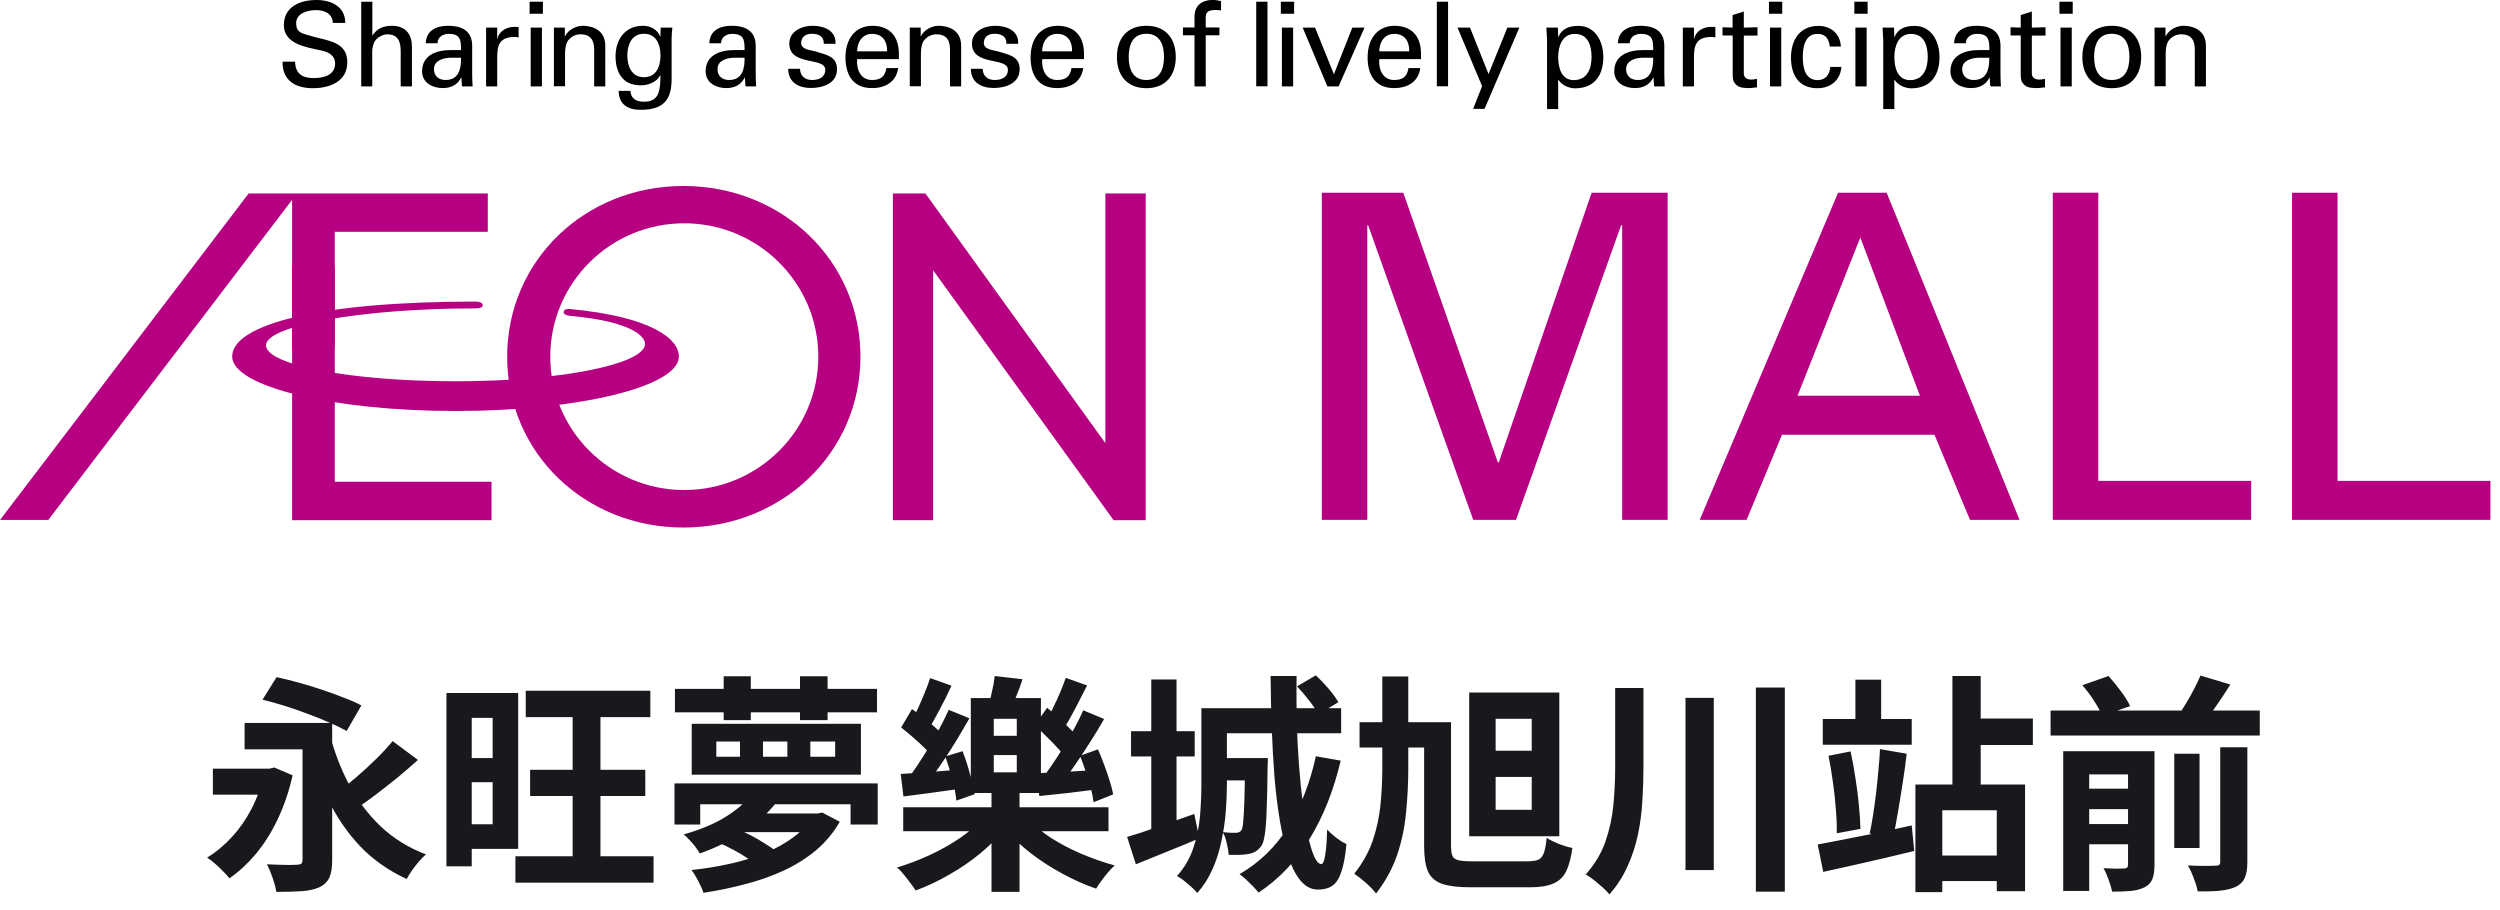 <svg width="261" height="95" viewBox="0 0 261 95" fill="none" xmlns="http://www.w3.org/2000/svg">
<g clip-path="url(#clip0_4662_18453)">
<path d="M169.331 23.522H169.241L158.272 54.273H153.804L142.835 23.522H142.745V54.273H137.998V20.119H146.499L156.373 48.267H156.474L166.17 20.119H174.1V54.273H169.353V23.522H169.331Z" fill="#B60081"/>
<path d="M177.451 54.273L191.895 20.119H196.966L210.839 54.273H205.668L201.959 45.387H186.041L182.344 54.273H177.451ZM187.661 41.317H200.44L194.218 24.79L187.661 41.317Z" fill="#B60081"/>
<path d="M214.313 54.273V20.119H219.061V50.203H235.023V54.273H214.313Z" fill="#B60081"/>
<path d="M239.291 54.273V20.119H244.038V50.203H260V54.273H239.291Z" fill="#B60081"/>
<path d="M0 54.284H5.038L30.495 20.864V54.306H51.317V50.292H34.952V24.2H50.926V20.197H25.96L0 54.284Z" fill="#B60081"/>
<path d="M115.401 20.197V46.266L96.613 20.197H93.217V54.306H97.417V28.215L116.261 54.306H119.612V20.197H115.401Z" fill="#B60081"/>
<path d="M71.345 19.418C61.024 19.418 52.947 27.248 52.947 37.246C52.947 47.244 61.024 55.074 71.345 55.074C81.666 55.074 89.832 47.244 89.832 37.246C89.832 27.248 81.711 19.418 71.345 19.418ZM71.434 51.159C63.716 51.159 57.449 44.92 57.449 37.235C57.449 29.55 63.716 23.311 71.434 23.311C79.153 23.311 85.431 29.55 85.431 37.235C85.431 44.92 79.164 51.159 71.434 51.159Z" fill="#B60081"/>
<path d="M59.594 32.986C66.174 33.576 67.492 35.255 67.335 36.045C66.933 38.069 58.466 39.804 47.564 39.804C36.662 39.804 27.77 38.113 27.77 36.045C27.77 33.976 37.913 32.197 49.552 32.197C49.552 32.197 50.401 32.241 50.401 31.874C50.379 31.44 49.586 31.485 49.586 31.485C33.087 31.485 24.24 33.932 24.24 37.224C24.24 40.338 34.684 42.907 47.575 42.907C60.465 42.907 70.876 40.349 70.876 37.224C70.876 35.422 68.151 33.086 59.527 32.263C59.527 32.263 58.879 32.185 58.846 32.564C58.801 32.942 59.617 32.986 59.617 32.986H59.594Z" fill="#B60081"/>
<path d="M34.952 27.882H30.495V36.234H34.952V27.882Z" fill="#B60081"/>
<path d="M30.808 6.439C30.83 7.685 31.556 8.152 32.752 8.152C33.757 8.152 34.986 7.863 34.986 6.628C34.986 5.772 34.271 5.416 33.533 5.272C32.07 4.949 29.635 4.627 29.635 2.636C29.635 0.645 31.389 0 33.053 0C34.561 0 36.047 0.678 36.047 2.391H34.751C34.706 1.401 33.869 1.057 32.986 1.057C32.104 1.057 30.92 1.379 30.92 2.425C30.92 3.47 31.634 3.492 32.405 3.737C34.036 4.26 36.259 4.26 36.259 6.495C36.259 8.497 34.449 9.209 32.662 9.209C30.875 9.209 29.456 8.43 29.501 6.439H30.797H30.808Z" fill="black"/>
<path d="M37.711 9.02V0.178H38.873V3.693H38.895C39.342 3.003 40.001 2.692 40.895 2.692C42.503 2.692 43.006 3.759 43.006 4.861V9.02H41.833V5.383C41.833 4.304 41.554 3.615 40.459 3.582C39.99 3.57 39.275 3.926 39.063 4.438C38.795 5.072 38.862 5.517 38.862 5.861V9.02H37.7H37.711Z" fill="black"/>
<path d="M48.133 5.227C48.133 4.159 48.066 3.536 46.826 3.536C46.234 3.536 45.687 3.881 45.676 4.515H44.447C44.503 3.169 45.564 2.691 46.782 2.691C47.999 2.691 49.295 3.069 49.295 4.782V7.718C49.295 7.985 49.306 8.496 49.34 9.019H48.558C48.446 9.019 48.234 9.075 48.223 8.93C48.2 8.652 48.178 8.374 48.167 8.096H48.144C47.765 8.864 47.072 9.197 46.223 9.197C45.151 9.197 44.067 8.641 44.067 7.451C44.067 5.727 45.609 5.227 47.061 5.227H48.122H48.133ZM46.971 6.027C46.257 6.061 45.307 6.317 45.307 7.218C45.307 7.974 45.832 8.352 46.525 8.352C47.899 8.352 48.156 7.162 48.133 6.027H46.971Z" fill="black"/>
<path d="M51.909 9.02H50.747V2.881H51.909V4.071H51.931C52.099 3.225 52.892 2.803 53.741 2.803C53.886 2.803 54.009 2.814 54.143 2.814V3.915C53.986 3.859 53.797 3.859 53.64 3.859C52.166 3.904 51.909 4.694 51.909 5.984V9.031V9.02Z" fill="black"/>
<path d="M55.293 0.178H56.678V1.435H55.293V0.178ZM55.405 9.02V2.881H56.578V9.02H55.405Z" fill="black"/>
<path d="M58.968 3.781H58.991C59.382 3.014 60.242 2.691 60.856 2.691C61.281 2.691 63.191 2.802 63.191 4.771V9.019H62.029V5.149C62.029 4.137 61.593 3.581 60.61 3.581C60.61 3.581 59.974 3.547 59.482 4.037C59.315 4.204 58.991 4.482 58.991 5.672V9.008H57.829V2.88H58.968V3.781Z" fill="black"/>
<path d="M68.988 2.88H70.195C70.161 3.247 70.116 3.614 70.116 3.981V8.296C70.116 10.543 69.133 11.466 66.877 11.466C65.548 11.466 64.598 10.899 64.587 9.486H65.816C65.86 10.309 66.43 10.621 67.257 10.621C68.921 10.621 68.921 9.253 68.955 7.863H68.921C68.552 8.597 67.659 8.908 66.888 8.908C65.011 8.908 64.263 7.585 64.263 5.861C64.263 4.137 65.257 2.691 67.123 2.691C67.726 2.691 68.385 2.936 68.765 3.503C68.787 3.525 68.943 3.881 68.943 3.792L68.977 2.869L68.988 2.88ZM67.223 8.063C68.485 8.063 68.955 6.984 68.955 5.794C68.955 4.604 68.485 3.525 67.223 3.525C65.86 3.525 65.492 4.826 65.492 5.794C65.492 6.762 65.86 8.063 67.223 8.063Z" fill="black"/>
<path d="M77.734 5.227C77.734 4.159 77.668 3.536 76.428 3.536C75.836 3.536 75.288 3.881 75.277 4.515H74.048C74.104 3.169 75.165 2.691 76.383 2.691C77.6 2.691 78.896 3.069 78.896 4.782V7.718C78.896 7.985 78.907 8.496 78.941 9.019H78.159C78.047 9.019 77.835 9.075 77.824 8.93C77.802 8.652 77.779 8.374 77.768 8.096H77.746C77.366 8.864 76.673 9.197 75.824 9.197C74.752 9.197 73.668 8.641 73.668 7.451C73.668 5.727 75.21 5.227 76.662 5.227H77.723H77.734ZM76.573 6.027C75.858 6.061 74.908 6.317 74.908 7.218C74.908 7.974 75.433 8.352 76.126 8.352C77.5 8.352 77.757 7.162 77.734 6.027H76.573Z" fill="black"/>
<path d="M84.828 2.691C86 2.691 87.307 3.18 87.229 4.571H86C86.045 3.792 85.442 3.525 84.772 3.525C84.146 3.525 83.643 3.814 83.643 4.504C83.643 5.193 84.705 5.238 85.14 5.371C86.19 5.716 87.385 5.838 87.385 7.218C87.385 8.719 85.911 9.186 84.649 9.186C83.386 9.186 82.281 8.597 82.292 7.184H83.521C83.543 7.94 84.057 8.352 84.772 8.352C85.487 8.352 86.157 8.085 86.157 7.284C86.157 5.916 82.403 6.939 82.403 4.548C82.403 3.258 83.71 2.691 84.828 2.691Z" fill="black"/>
<path d="M89.485 6.161C89.396 7.24 89.843 8.352 91.038 8.352C91.943 8.352 92.401 7.996 92.535 7.106H93.764C93.585 8.496 92.501 9.197 91.027 9.197C89.05 9.197 88.268 7.807 88.268 5.994C88.268 4.181 89.173 2.691 91.127 2.691C92.971 2.724 93.842 3.892 93.842 5.594V6.172H89.497L89.485 6.161ZM92.613 5.36C92.635 4.337 92.166 3.536 91.038 3.536C90.066 3.536 89.485 4.359 89.485 5.36H92.613Z" fill="black"/>
<path d="M96.121 3.781H96.143C96.534 3.014 97.394 2.691 98.009 2.691C98.433 2.691 100.343 2.802 100.343 4.771V9.019H99.181V5.149C99.181 4.137 98.746 3.581 97.763 3.581C97.763 3.581 97.126 3.547 96.635 4.037C96.467 4.204 96.143 4.482 96.143 5.672V9.008H94.981V2.88H96.121V3.781Z" fill="black"/>
<path d="M103.895 2.691C105.068 2.691 106.375 3.18 106.297 4.571H105.068C105.113 3.792 104.51 3.525 103.84 3.525C103.214 3.525 102.711 3.814 102.711 4.504C102.711 5.193 103.773 5.238 104.208 5.371C105.258 5.716 106.453 5.838 106.453 7.218C106.453 8.719 104.979 9.186 103.717 9.186C102.455 9.186 101.349 8.597 101.36 7.184H102.589C102.611 7.94 103.125 8.352 103.84 8.352C104.555 8.352 105.225 8.085 105.225 7.284C105.225 5.916 101.472 6.939 101.472 4.548C101.472 3.258 102.778 2.691 103.895 2.691Z" fill="black"/>
<path d="M108.81 6.161C108.721 7.24 109.168 8.352 110.363 8.352C111.268 8.352 111.726 7.996 111.86 7.106H113.089C112.899 8.496 111.826 9.197 110.352 9.197C108.375 9.197 107.593 7.807 107.593 5.994C107.593 4.181 108.498 2.691 110.452 2.691C112.295 2.724 113.167 3.892 113.167 5.594V6.172H108.822L108.81 6.161ZM111.927 5.36C111.949 4.337 111.48 3.536 110.352 3.536C109.38 3.536 108.799 4.359 108.799 5.36H111.916H111.927Z" fill="black"/>
<path d="M122.751 5.95C122.751 7.863 121.701 9.208 119.679 9.208C117.657 9.208 116.607 7.863 116.607 5.95C116.607 4.037 117.646 2.691 119.679 2.691C121.712 2.691 122.751 4.037 122.751 5.95ZM119.679 8.352C121.064 8.352 121.522 7.251 121.522 5.939C121.522 4.626 121.064 3.525 119.679 3.525C118.294 3.525 117.836 4.626 117.836 5.939C117.836 7.251 118.294 8.352 119.679 8.352Z" fill="black"/>
<path d="M124.705 9.02V3.682H123.499V2.87H124.705V1.691C124.739 0.345 125.767 -0.011 126.638 -0.011C126.917 -0.011 127.196 0.067 127.476 0.112V1.079C127.275 1.068 127.085 1.046 126.884 1.046C126.225 1.046 125.845 1.213 125.878 1.891V2.87H127.308V3.682H125.878V9.02H124.705Z" fill="black"/>
<path d="M131.151 9.02V0.178H132.324V9.009H131.151V9.02Z" fill="black"/>
<path d="M133.72 0.178H135.105V1.435H133.72V0.178ZM133.831 9.02V2.881H135.004V9.02H133.831Z" fill="black"/>
<path d="M138.579 9.02L135.999 2.881H137.294L139.26 7.752L141.182 2.881H142.455L139.752 9.02H138.59H138.579Z" fill="black"/>
<path d="M143.997 6.161C143.907 7.24 144.354 8.352 145.549 8.352C146.454 8.352 146.912 7.996 147.046 7.106H148.275C148.096 8.496 147.013 9.197 145.538 9.197C143.561 9.197 142.779 7.807 142.779 5.994C142.779 4.181 143.684 2.691 145.639 2.691C147.482 2.724 148.353 3.892 148.353 5.594V6.172H144.008L143.997 6.161ZM147.124 5.36C147.147 4.337 146.678 3.536 145.549 3.536C144.578 3.536 143.997 4.359 143.997 5.36H147.113H147.124Z" fill="black"/>
<path d="M150.006 9.02V0.178H151.179V9.009H150.006V9.02Z" fill="black"/>
<path d="M154.988 11.366H153.793L154.731 8.997L152.162 2.881H153.469L155.402 7.73L157.368 2.881H158.619L154.988 11.366Z" fill="black"/>
<path d="M161.501 3.982C161.49 3.615 161.467 3.248 161.445 2.881H162.64L162.674 3.86H162.696C163.053 2.982 163.824 2.703 164.796 2.703C166.527 2.703 167.387 4.294 167.387 5.962C167.387 7.63 166.65 9.221 164.427 9.221C163.925 9.221 163.109 8.976 162.707 8.342H162.674V11.389H161.512V3.982H161.501ZM164.416 3.538C163.087 3.538 162.674 4.839 162.674 5.951C162.674 7.063 163.009 8.364 164.304 8.364C165.734 8.364 166.159 7.108 166.159 5.951C166.159 4.794 165.812 3.538 164.416 3.538Z" fill="black"/>
<path d="M172.593 5.227C172.593 4.159 172.526 3.536 171.286 3.536C170.694 3.536 170.146 3.881 170.135 4.515H168.906C168.962 3.169 170.024 2.691 171.241 2.691C172.459 2.691 173.754 3.069 173.754 4.782V7.718C173.754 7.985 173.766 8.496 173.799 9.019H173.017C172.905 9.019 172.693 9.075 172.682 8.93C172.66 8.652 172.637 8.374 172.626 8.096H172.604C172.224 8.864 171.531 9.197 170.683 9.197C169.61 9.197 168.527 8.641 168.527 7.451C168.527 5.727 170.068 5.227 171.52 5.227H172.582H172.593ZM171.42 6.027C170.705 6.061 169.767 6.317 169.767 7.218C169.767 7.974 170.292 8.352 170.984 8.352C172.358 8.352 172.615 7.162 172.593 6.027H171.42Z" fill="black"/>
<path d="M176.849 9.02H175.687V2.881H176.849V4.071H176.871C177.038 3.225 177.832 2.803 178.681 2.803C178.826 2.803 178.949 2.814 179.083 2.814V3.915C178.926 3.859 178.736 3.859 178.58 3.859C177.106 3.904 176.849 4.694 176.849 5.984V9.031V9.02Z" fill="black"/>
<path d="M180.881 2.88V1.568L182.054 1.201V2.88L183.484 2.847V3.715H182.054V7.663C182.054 8.108 182.4 8.308 182.814 8.308C182.992 8.308 183.238 8.285 183.428 8.23V9.12C183.16 9.131 182.903 9.197 182.635 9.197C182.367 9.197 182.132 9.186 181.853 9.142C181.674 9.108 181.361 9.008 181.16 8.741C180.948 8.452 180.892 8.419 180.892 7.607V3.703H179.831V2.847L180.892 2.88H180.881Z" fill="black"/>
<path d="M184.679 0.178H186.064V1.435H184.679V0.178ZM184.791 9.02V2.881H185.963V9.02H184.791Z" fill="black"/>
<path d="M191.024 4.85C190.957 4.083 190.588 3.538 189.761 3.538C188.644 3.538 188.209 4.505 188.209 5.951C188.209 7.397 188.633 8.364 189.761 8.364C190.532 8.364 191.013 7.864 191.08 6.985H192.241C192.141 8.364 191.113 9.21 189.75 9.21C187.773 9.21 186.98 7.819 186.98 6.007C186.98 4.194 187.885 2.703 189.84 2.703C191.147 2.703 192.13 3.526 192.185 4.861H191.024V4.85Z" fill="black"/>
<path d="M193.593 0.178H194.978V1.435H193.593V0.178ZM193.704 9.02V2.881H194.877V9.02H193.704Z" fill="black"/>
<path d="M196.598 3.982C196.586 3.615 196.564 3.248 196.542 2.881H197.737L197.771 3.86H197.793C198.15 2.982 198.921 2.703 199.893 2.703C201.624 2.703 202.484 4.294 202.484 5.962C202.484 7.63 201.747 9.221 199.524 9.221C199.022 9.221 198.206 8.976 197.804 8.342H197.771V11.389H196.609V3.982H196.598ZM199.513 3.538C198.184 3.538 197.771 4.839 197.771 5.951C197.771 7.063 198.106 8.364 199.401 8.364C200.831 8.364 201.256 7.108 201.256 5.951C201.256 4.794 200.909 3.538 199.513 3.538Z" fill="black"/>
<path d="M207.69 5.227C207.69 4.159 207.623 3.536 206.383 3.536C205.791 3.536 205.243 3.881 205.232 4.515H204.004C204.059 3.169 205.121 2.691 206.338 2.691C207.556 2.691 208.851 3.069 208.851 4.782V7.718C208.851 7.985 208.863 8.496 208.896 9.019H208.114C208.002 9.019 207.79 9.075 207.779 8.93C207.757 8.652 207.734 8.374 207.723 8.096H207.701C207.321 8.864 206.629 9.197 205.78 9.197C204.707 9.197 203.624 8.641 203.624 7.451C203.624 5.727 205.165 5.227 206.617 5.227H207.679H207.69ZM206.517 6.027C205.802 6.061 204.852 6.317 204.852 7.218C204.852 7.974 205.377 8.352 206.07 8.352C207.444 8.352 207.701 7.162 207.679 6.027H206.506H206.517Z" fill="black"/>
<path d="M210.963 2.88V1.568L212.124 1.201V2.88L213.554 2.847V3.715H212.124V7.663C212.124 8.108 212.471 8.308 212.884 8.308C213.074 8.308 213.308 8.285 213.498 8.23V9.12C213.23 9.131 212.973 9.197 212.705 9.197C212.437 9.197 212.203 9.186 211.923 9.142C211.733 9.108 211.432 9.008 211.231 8.741C211.019 8.452 210.963 8.419 210.963 7.607V3.703H209.902V2.847L210.963 2.88Z" fill="black"/>
<path d="M215.006 0.178H216.391V1.435H215.006V0.178ZM215.118 9.02V2.881H216.291V9.02H215.118Z" fill="black"/>
<path d="M223.54 5.95C223.54 7.863 222.49 9.208 220.469 9.208C218.447 9.208 217.397 7.863 217.397 5.95C217.397 4.037 218.436 2.691 220.469 2.691C222.502 2.691 223.54 4.037 223.54 5.95ZM220.469 8.352C221.854 8.352 222.312 7.251 222.312 5.939C222.312 4.626 221.854 3.525 220.469 3.525C219.083 3.525 218.625 4.626 218.625 5.939C218.625 7.251 219.083 8.352 220.469 8.352Z" fill="black"/>
<path d="M226.076 3.781H226.098C226.489 3.014 227.349 2.691 227.964 2.691C228.388 2.691 230.298 2.802 230.298 4.771V9.019H229.137V5.149C229.137 4.137 228.701 3.581 227.718 3.581C227.718 3.581 227.081 3.547 226.59 4.037C226.422 4.204 226.098 4.482 226.098 5.672V9.008H224.937V2.88H226.076V3.781Z" fill="black"/>
</g>
<path d="M22.224 80.248H28.632V82.96H22.224V80.248ZM25.536 75.472H33.312V78.232H25.536V75.472ZM34.392 76.528C34.888 78.464 35.576 80.264 36.456 81.928C37.336 83.576 38.44 85.032 39.768 86.296C41.096 87.544 42.664 88.512 44.472 89.2C44.264 89.376 44.024 89.616 43.752 89.92C43.496 90.224 43.248 90.544 43.008 90.88C42.784 91.2 42.6 91.496 42.456 91.768C40.552 90.888 38.928 89.744 37.584 88.336C36.24 86.912 35.112 85.256 34.2 83.368C33.304 81.464 32.56 79.368 31.968 77.08L34.392 76.528ZM40.992 77.368L43.632 79.336C42.96 79.944 42.248 80.56 41.496 81.184C40.744 81.792 40 82.376 39.264 82.936C38.528 83.496 37.832 83.992 37.176 84.424L35.16 82.744C35.8 82.296 36.472 81.768 37.176 81.16C37.88 80.552 38.568 79.92 39.24 79.264C39.912 78.608 40.496 77.976 40.992 77.368ZM31.584 75.472H34.68V89.8C34.68 90.568 34.584 91.168 34.392 91.6C34.2 92.048 33.848 92.392 33.336 92.632C32.84 92.856 32.224 92.992 31.488 93.04C30.752 93.088 29.872 93.112 28.848 93.112C28.784 92.696 28.656 92.208 28.464 91.648C28.272 91.088 28.072 90.616 27.864 90.232C28.264 90.248 28.68 90.264 29.112 90.28C29.544 90.296 29.928 90.304 30.264 90.304C30.616 90.288 30.864 90.28 31.008 90.28C31.232 90.264 31.384 90.224 31.464 90.16C31.544 90.08 31.584 89.944 31.584 89.752V75.472ZM27.408 73.048L28.872 70.696C29.56 70.84 30.312 71.024 31.128 71.248C31.944 71.472 32.76 71.72 33.576 71.992C34.392 72.264 35.16 72.544 35.88 72.832C36.616 73.104 37.232 73.376 37.728 73.648L36.192 76.312C35.712 76.04 35.12 75.752 34.416 75.448C33.728 75.144 32.976 74.84 32.16 74.536C31.36 74.232 30.552 73.952 29.736 73.696C28.92 73.44 28.144 73.224 27.408 73.048ZM27.552 80.248H28.128L28.632 80.128L30.552 80.944C30.168 82.624 29.648 84.152 28.992 85.528C28.336 86.904 27.576 88.112 26.712 89.152C25.848 90.176 24.928 91.024 23.952 91.696C23.792 91.488 23.576 91.248 23.304 90.976C23.032 90.688 22.744 90.416 22.44 90.16C22.136 89.888 21.864 89.68 21.624 89.536C22.568 88.96 23.432 88.24 24.216 87.376C25.016 86.512 25.704 85.52 26.28 84.4C26.856 83.28 27.28 82.08 27.552 80.8V80.248ZM54.888 72.112H67.896V74.872H54.888V72.112ZM55.344 80.368H67.368V83.104H55.344V80.368ZM53.808 89.392H68.232V92.152H53.808V89.392ZM59.784 73.528H62.688V90.784H59.784V73.528ZM48.048 72.352H54.096V88.624H48.048V86.056H51.432V74.944H48.048V72.352ZM48.144 79.144H52.776V81.664H48.144V79.144ZM46.608 72.352H49.248V90.448H46.608V72.352ZM70.464 71.92H91.56V74.368H70.464V71.92ZM75.552 70.6H78.384V75.184H75.552V70.6ZM83.52 70.6H86.4V75.184H83.52V70.6ZM84.6 77.416V79H87.192V77.416H84.6ZM79.656 77.416V79H82.2V77.416H79.656ZM74.784 77.416V79H77.256V77.416H74.784ZM72.216 75.568H89.88V80.872H72.216V75.568ZM70.416 81.784H91.632V86.08H88.8V83.968H73.104V86.08H70.416V81.784ZM78.264 83.176L81.072 83.752C80.176 84.888 79.08 85.896 77.784 86.776C76.488 87.656 74.912 88.432 73.056 89.104C72.944 88.896 72.792 88.664 72.6 88.408C72.408 88.152 72.2 87.912 71.976 87.688C71.768 87.448 71.568 87.256 71.376 87.112C73.072 86.632 74.488 86.048 75.624 85.36C76.776 84.656 77.656 83.928 78.264 83.176ZM84.792 84.928H85.344L85.848 84.832L87.672 85.792C87.032 86.912 86.216 87.896 85.224 88.744C84.232 89.576 83.104 90.288 81.84 90.88C80.592 91.456 79.256 91.928 77.832 92.296C76.408 92.68 74.944 92.984 73.44 93.208C73.328 92.856 73.144 92.44 72.888 91.96C72.648 91.496 72.416 91.12 72.192 90.832C73.552 90.688 74.88 90.472 76.176 90.184C77.488 89.896 78.704 89.528 79.824 89.08C80.944 88.616 81.928 88.072 82.776 87.448C83.64 86.824 84.312 86.112 84.792 85.312V84.928ZM75.024 87.976L76.8 86.512C77.296 86.688 77.808 86.912 78.336 87.184C78.864 87.456 79.36 87.744 79.824 88.048C80.304 88.336 80.704 88.608 81.024 88.864L79.176 90.52C78.888 90.232 78.512 89.928 78.048 89.608C77.584 89.288 77.088 88.992 76.56 88.72C76.032 88.432 75.52 88.184 75.024 87.976ZM78.072 84.928H85.512V86.872H76.128L78.072 84.928ZM94.296 84.28H115.728V86.776H94.296V84.28ZM103.512 82.408H106.44V93.112H103.512V82.408ZM102.624 85.384L104.976 86.392C104.256 87.336 103.384 88.232 102.36 89.08C101.352 89.912 100.264 90.656 99.096 91.312C97.944 91.984 96.776 92.536 95.592 92.968C95.448 92.728 95.256 92.456 95.016 92.152C94.792 91.848 94.56 91.552 94.32 91.264C94.096 90.976 93.872 90.744 93.648 90.568C94.816 90.216 95.968 89.776 97.104 89.248C98.24 88.72 99.288 88.128 100.248 87.472C101.224 86.8 102.016 86.104 102.624 85.384ZM107.304 85.456C107.928 86.144 108.72 86.808 109.68 87.448C110.656 88.072 111.72 88.632 112.872 89.128C114.04 89.624 115.208 90.032 116.376 90.352C116.152 90.544 115.92 90.784 115.68 91.072C115.44 91.36 115.208 91.656 114.984 91.96C114.76 92.264 114.576 92.536 114.432 92.776C113.264 92.376 112.096 91.856 110.928 91.216C109.76 90.592 108.656 89.88 107.616 89.08C106.592 88.28 105.696 87.44 104.928 86.56L107.304 85.456ZM103.752 78.832V80.632H106.152V78.832H103.752ZM103.752 75.04V76.816H106.152V75.04H103.752ZM101.352 72.88H108.672V82.792H101.352V72.88ZM103.848 70.576L106.752 70.912C106.544 71.552 106.32 72.16 106.08 72.736C105.856 73.312 105.656 73.808 105.48 74.224L103.176 73.84C103.304 73.36 103.432 72.816 103.56 72.208C103.704 71.6 103.8 71.056 103.848 70.576ZM94.08 75.952L95.208 74.032C95.624 74.304 96.056 74.624 96.504 74.992C96.952 75.344 97.368 75.696 97.752 76.048C98.152 76.4 98.464 76.728 98.688 77.032L97.488 79.216C97.28 78.896 96.984 78.544 96.6 78.16C96.216 77.776 95.8 77.392 95.352 77.008C94.92 76.624 94.496 76.272 94.08 75.952ZM98.688 78.976L100.488 78.424C100.776 79.144 101.032 79.928 101.256 80.776C101.496 81.624 101.664 82.336 101.76 82.912L99.84 83.584C99.792 82.992 99.656 82.264 99.432 81.4C99.208 80.536 98.96 79.728 98.688 78.976ZM99.048 74.104L101.208 74.992C100.76 75.776 100.28 76.592 99.768 77.44C99.256 78.272 98.736 79.072 98.208 79.84C97.696 80.608 97.2 81.288 96.72 81.88L94.968 81.04C95.432 80.432 95.912 79.728 96.408 78.928C96.92 78.128 97.408 77.304 97.872 76.456C98.336 75.608 98.728 74.824 99.048 74.104ZM97.104 70.792L99.336 71.584C98.968 72.4 98.56 73.224 98.112 74.056C97.68 74.888 97.28 75.6 96.912 76.192L95.088 75.448C95.328 75.032 95.568 74.552 95.808 74.008C96.064 73.464 96.304 72.912 96.528 72.352C96.768 71.776 96.96 71.256 97.104 70.792ZM94.032 80.8C94.88 80.752 95.864 80.688 96.984 80.608C98.104 80.512 99.264 80.416 100.464 80.32L100.488 82.312C99.384 82.472 98.304 82.624 97.248 82.768C96.208 82.896 95.232 83.024 94.32 83.152L94.032 80.8ZM108.024 75.736L109.32 73.888C109.736 74.24 110.168 74.624 110.616 75.04C111.08 75.456 111.504 75.864 111.888 76.264C112.288 76.664 112.608 77.032 112.848 77.368L111.48 79.456C111.256 79.088 110.952 78.688 110.568 78.256C110.184 77.824 109.768 77.392 109.32 76.96C108.888 76.512 108.456 76.104 108.024 75.736ZM112.752 78.904L114.624 78.232C114.848 78.728 115.064 79.264 115.272 79.84C115.496 80.416 115.688 80.976 115.848 81.52C116.024 82.048 116.144 82.52 116.208 82.936L114.168 83.752C114.12 83.32 114.024 82.832 113.88 82.288C113.736 81.728 113.56 81.152 113.352 80.56C113.16 79.968 112.96 79.416 112.752 78.904ZM113.088 74.152L115.272 75.064C114.824 75.848 114.328 76.664 113.784 77.512C113.256 78.344 112.728 79.144 112.2 79.912C111.672 80.68 111.168 81.36 110.688 81.952L108.912 81.112C109.392 80.504 109.888 79.8 110.4 79C110.912 78.2 111.408 77.376 111.888 76.528C112.368 75.68 112.768 74.888 113.088 74.152ZM111.264 70.768L113.496 71.56C113.08 72.36 112.656 73.184 112.224 74.032C111.792 74.864 111.384 75.576 111 76.168L109.128 75.4C109.384 75 109.64 74.528 109.896 73.984C110.168 73.44 110.424 72.888 110.664 72.328C110.904 71.752 111.104 71.232 111.264 70.768ZM108.216 80.728C109.064 80.696 110.056 80.648 111.192 80.584C112.328 80.52 113.52 80.448 114.768 80.368L114.744 82.384C113.64 82.528 112.552 82.664 111.48 82.792C110.424 82.904 109.432 83.008 108.504 83.104L108.216 80.728ZM118.08 76.336H124.728V78.976H118.08V76.336ZM120.192 70.936H122.832V87.04H120.192V70.936ZM117.672 87.376C118.568 87.12 119.64 86.768 120.888 86.32C122.136 85.872 123.4 85.424 124.68 84.976L125.208 87.52C124.088 88 122.944 88.472 121.776 88.936C120.624 89.4 119.56 89.832 118.584 90.232L117.672 87.376ZM126.624 73.936H140.016V76.552H126.624V73.936ZM127.032 79.144H130.992V81.472H127.032V79.144ZM125.424 73.936H128.088V81.952C128.088 82.832 128.048 83.776 127.968 84.784C127.888 85.792 127.736 86.808 127.512 87.832C127.304 88.856 126.992 89.832 126.576 90.76C126.176 91.672 125.648 92.496 124.992 93.232C124.864 93.056 124.664 92.848 124.392 92.608C124.136 92.384 123.872 92.16 123.6 91.936C123.328 91.728 123.088 91.568 122.88 91.456C123.664 90.576 124.232 89.6 124.584 88.528C124.952 87.44 125.184 86.328 125.28 85.192C125.376 84.04 125.424 82.952 125.424 81.928V73.936ZM129.984 79.144H132.36C132.36 79.144 132.36 79.264 132.36 79.504C132.36 79.744 132.352 79.944 132.336 80.104C132.32 81.896 132.288 83.36 132.24 84.496C132.208 85.616 132.144 86.48 132.048 87.088C131.968 87.68 131.848 88.088 131.688 88.312C131.496 88.568 131.296 88.76 131.088 88.888C130.88 89.016 130.632 89.104 130.344 89.152C130.104 89.2 129.8 89.232 129.432 89.248C129.08 89.248 128.696 89.248 128.28 89.248C128.248 88.864 128.176 88.448 128.064 88C127.968 87.552 127.832 87.176 127.656 86.872C127.96 86.904 128.232 86.928 128.472 86.944C128.712 86.944 128.896 86.944 129.024 86.944C129.28 86.944 129.472 86.856 129.6 86.68C129.696 86.536 129.76 86.232 129.792 85.768C129.84 85.288 129.88 84.552 129.912 83.56C129.944 82.568 129.968 81.24 129.984 79.576V79.144ZM132.648 70.576H135.36C135.344 72.208 135.352 73.824 135.384 75.424C135.432 77.008 135.512 78.536 135.624 80.008C135.736 81.464 135.872 82.808 136.032 84.04C136.192 85.272 136.368 86.352 136.56 87.28C136.768 88.208 136.984 88.928 137.208 89.44C137.448 89.952 137.696 90.208 137.952 90.208C138.112 90.208 138.24 89.92 138.336 89.344C138.448 88.752 138.52 87.84 138.552 86.608C138.824 86.896 139.144 87.184 139.512 87.472C139.896 87.76 140.248 87.976 140.568 88.12C140.456 89.352 140.28 90.312 140.04 91C139.816 91.704 139.504 92.192 139.104 92.464C138.72 92.736 138.216 92.872 137.592 92.872C136.92 92.872 136.328 92.576 135.816 91.984C135.304 91.392 134.872 90.56 134.52 89.488C134.168 88.416 133.872 87.176 133.632 85.768C133.392 84.344 133.2 82.8 133.056 81.136C132.928 79.456 132.832 77.728 132.768 75.952C132.704 74.16 132.664 72.368 132.648 70.576ZM135.408 71.656L137.376 70.504C137.824 70.92 138.272 71.392 138.72 71.92C139.168 72.448 139.504 72.912 139.728 73.312L137.616 74.584C137.424 74.168 137.112 73.688 136.68 73.144C136.248 72.584 135.824 72.088 135.408 71.656ZM137.376 78.952L139.968 79.408C139.232 82.528 138.152 85.248 136.728 87.568C135.32 89.888 133.544 91.76 131.4 93.184C131.272 93.024 131.088 92.816 130.848 92.56C130.608 92.32 130.36 92.08 130.104 91.84C129.848 91.6 129.616 91.408 129.408 91.264C131.52 90.032 133.224 88.368 134.52 86.272C135.816 84.176 136.768 81.736 137.376 78.952ZM141.936 75.4H150.072V78.04H141.936V75.4ZM148.68 75.4H151.488V88.312C151.488 88.776 151.536 89.12 151.632 89.344C151.728 89.568 151.928 89.72 152.232 89.8C152.536 89.88 153 89.92 153.624 89.92C153.816 89.92 154.096 89.92 154.464 89.92C154.848 89.92 155.288 89.92 155.784 89.92C156.28 89.92 156.768 89.92 157.248 89.92C157.744 89.92 158.184 89.92 158.568 89.92C158.968 89.92 159.264 89.92 159.456 89.92C159.968 89.92 160.352 89.864 160.608 89.752C160.88 89.624 161.072 89.384 161.184 89.032C161.312 88.664 161.408 88.144 161.472 87.472C161.824 87.696 162.256 87.912 162.768 88.12C163.28 88.312 163.744 88.448 164.16 88.528C164.016 89.568 163.792 90.392 163.488 91C163.184 91.592 162.736 92.008 162.144 92.248C161.568 92.504 160.76 92.632 159.72 92.632C159.56 92.632 159.32 92.632 159 92.632C158.68 92.632 158.304 92.632 157.872 92.632C157.456 92.632 157.016 92.632 156.552 92.632C156.104 92.632 155.672 92.632 155.256 92.632C154.84 92.632 154.472 92.632 154.152 92.632C153.848 92.632 153.624 92.632 153.48 92.632C152.232 92.632 151.256 92.512 150.552 92.272C149.864 92.032 149.376 91.608 149.088 91C148.816 90.376 148.68 89.488 148.68 88.336V75.4ZM144.312 70.624H147.024V80.176C147.024 81.792 146.944 83.368 146.784 84.904C146.64 86.424 146.328 87.888 145.848 89.296C145.368 90.688 144.64 92.016 143.664 93.28C143.392 92.928 143.04 92.56 142.608 92.176C142.176 91.792 141.768 91.472 141.384 91.216C142.248 90.128 142.888 88.984 143.304 87.784C143.72 86.568 143.992 85.32 144.12 84.04C144.248 82.744 144.312 81.456 144.312 80.176V70.624ZM156.144 81.112V84.544H159.912V81.112H156.144ZM156.144 75.04V78.376H159.912V75.04H156.144ZM153.384 72.304H162.792V87.304H153.384V72.304ZM168.624 71.824H171.576V80.128C171.576 81.312 171.536 82.496 171.456 83.68C171.392 84.848 171.24 86 171 87.136C170.76 88.272 170.4 89.368 169.92 90.424C169.456 91.48 168.824 92.464 168.024 93.376C167.848 93.152 167.608 92.904 167.304 92.632C167.016 92.376 166.712 92.12 166.392 91.864C166.072 91.624 165.792 91.432 165.552 91.288C166.48 90.248 167.16 89.12 167.592 87.904C168.024 86.672 168.304 85.4 168.432 84.088C168.56 82.76 168.624 81.44 168.624 80.128V71.824ZM175.968 72.856H178.92V90.832H175.968V72.856ZM183.312 71.776H186.336V93.088H183.312V71.776ZM190.296 75.064H199.584V77.752H190.296V75.064ZM193.704 70.96H196.392V76.408H193.704V70.96ZM205.272 75.016H212.232V77.776H205.272V75.016ZM201.264 89.32H209.856V91.984H201.264V89.32ZM203.832 70.576H206.784V83.08H203.832V70.576ZM199.968 81.904H211.416V93.04H208.464V84.592H202.776V93.136H199.968V81.904ZM189.768 88.168C190.6 88.008 191.552 87.824 192.624 87.616C193.696 87.408 194.832 87.184 196.032 86.944C197.232 86.688 198.416 86.432 199.584 86.176L199.848 88.84C198.76 89.096 197.656 89.36 196.536 89.632C195.416 89.888 194.328 90.136 193.272 90.376C192.216 90.6 191.24 90.816 190.344 91.024L189.768 88.168ZM190.896 78.904L193.2 78.448C193.392 79.312 193.56 80.232 193.704 81.208C193.864 82.168 193.984 83.112 194.064 84.04C194.16 84.952 194.216 85.784 194.232 86.536L191.76 86.992C191.776 86.256 191.744 85.424 191.664 84.496C191.6 83.568 191.496 82.616 191.352 81.64C191.224 80.664 191.072 79.752 190.896 78.904ZM196.272 78.208L199.056 78.688C198.944 79.712 198.8 80.76 198.624 81.832C198.464 82.904 198.296 83.936 198.12 84.928C197.96 85.904 197.792 86.768 197.616 87.52L195.192 87.016C195.32 86.44 195.44 85.792 195.552 85.072C195.664 84.336 195.768 83.576 195.864 82.792C195.96 81.992 196.04 81.2 196.104 80.416C196.184 79.632 196.24 78.896 196.272 78.208ZM214.08 74.176H235.92V76.792H214.08V74.176ZM216.936 82.336H223.152V84.472H216.936V82.336ZM216.936 86.032H223.152V88.144H216.936V86.032ZM226.992 78.688H229.632V88.528H226.992V78.688ZM222.168 78.424H224.928V90.328C224.928 90.92 224.856 91.4 224.712 91.768C224.568 92.136 224.296 92.424 223.896 92.632C223.48 92.84 222.992 92.968 222.432 93.016C221.888 93.064 221.248 93.088 220.512 93.088C220.432 92.72 220.304 92.296 220.128 91.816C219.968 91.352 219.792 90.96 219.6 90.64C220.032 90.656 220.464 90.672 220.896 90.688C221.328 90.688 221.616 90.68 221.76 90.664C221.904 90.664 222.008 90.632 222.072 90.568C222.136 90.504 222.168 90.408 222.168 90.28V78.424ZM231.792 78.016H234.624V89.992C234.624 90.696 234.536 91.24 234.36 91.624C234.2 92.024 233.888 92.344 233.424 92.584C232.96 92.792 232.4 92.928 231.744 92.992C231.088 93.056 230.32 93.08 229.44 93.064C229.376 92.68 229.24 92.224 229.032 91.696C228.84 91.168 228.632 90.72 228.408 90.352C229.032 90.384 229.616 90.4 230.16 90.4C230.72 90.4 231.096 90.392 231.288 90.376C231.48 90.376 231.608 90.352 231.672 90.304C231.752 90.24 231.792 90.128 231.792 89.968V78.016ZM217.392 71.536L220.128 70.576C220.56 71.056 220.992 71.584 221.424 72.16C221.856 72.736 222.176 73.256 222.384 73.72L219.456 74.728C219.296 74.296 219.016 73.776 218.616 73.168C218.232 72.56 217.824 72.016 217.392 71.536ZM229.728 70.528L232.848 71.464C232.368 72.232 231.872 72.984 231.36 73.72C230.864 74.44 230.4 75.064 229.968 75.592L227.376 74.704C227.664 74.32 227.952 73.888 228.24 73.408C228.528 72.928 228.8 72.44 229.056 71.944C229.328 71.432 229.552 70.96 229.728 70.528ZM215.4 78.424H222.96V80.848H218.112V93.016H215.4V78.424Z" fill="#17191C"/>
<defs>
<clipPath id="clip0_4662_18453">
<rect width="260" height="55.074" fill="white"/>
</clipPath>
</defs>
</svg>
